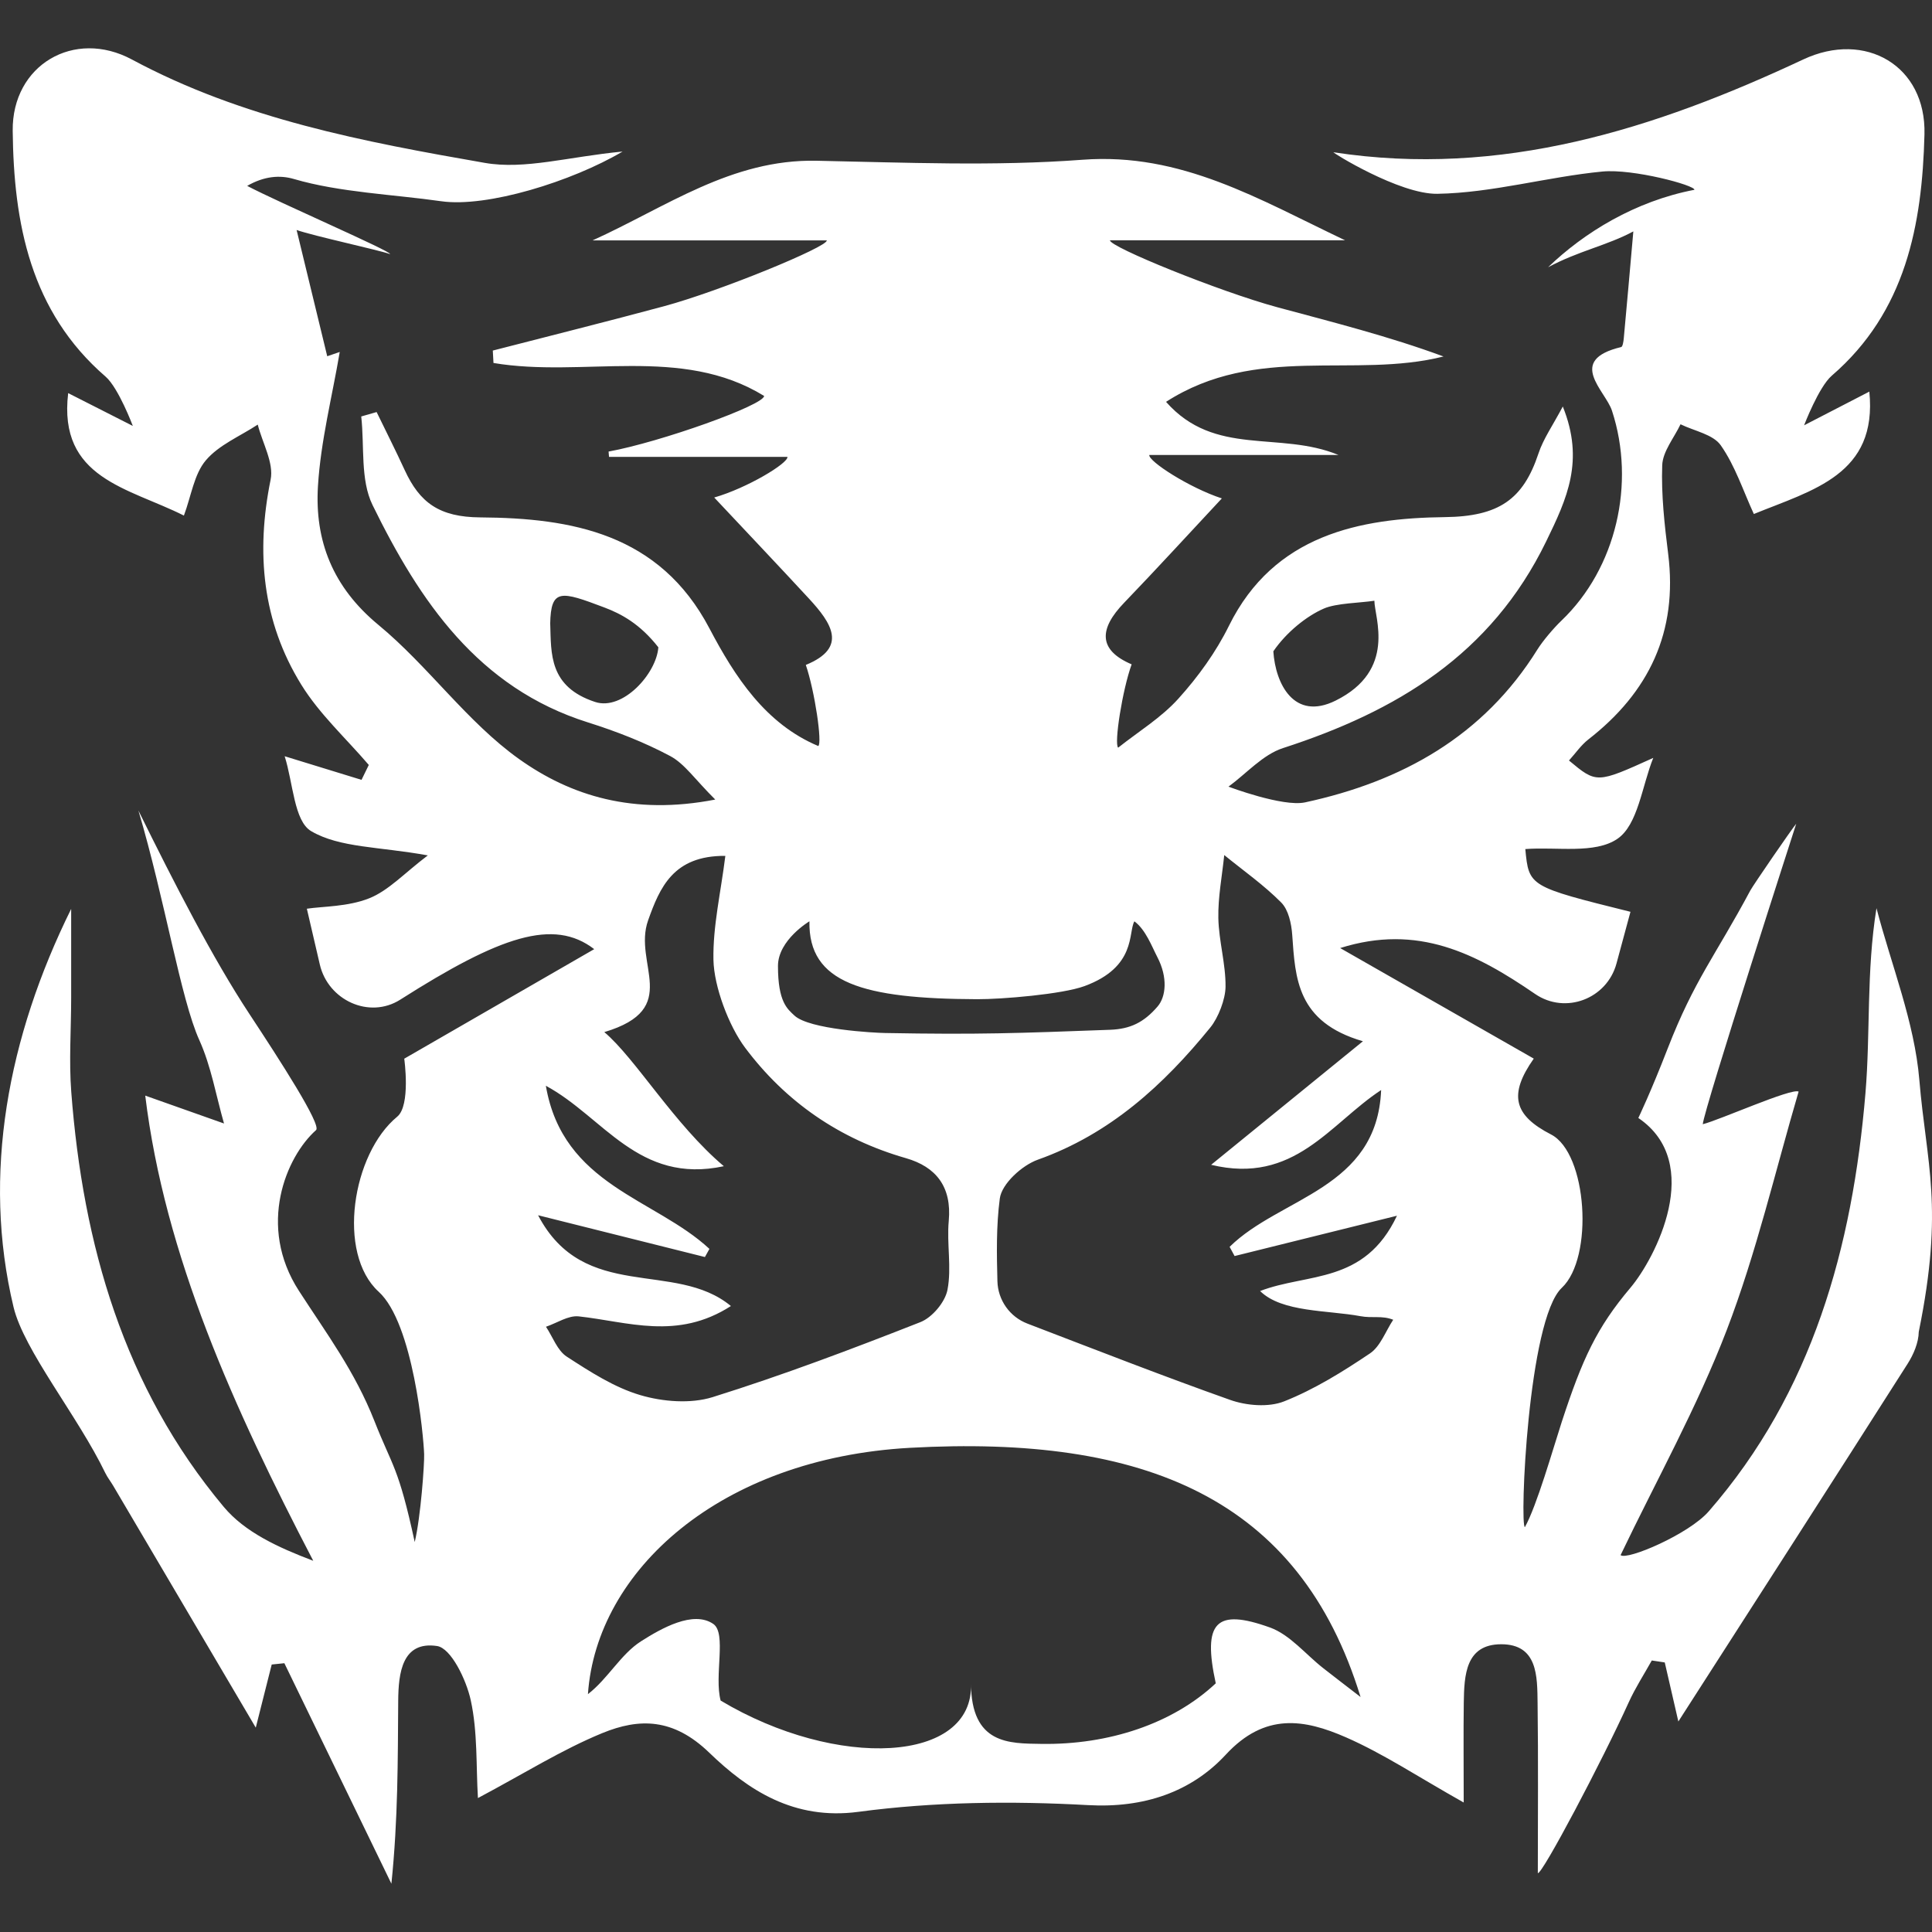 <svg width="80" height="80" viewBox="0 0 80 80" fill="none" xmlns="http://www.w3.org/2000/svg">
<rect x="0" y="0" width="80" height="80" fill="#333333" stroke="none"/>
<path fill-rule="evenodd" clip-rule="evenodd" d="M52.726 26.97C52.813 28.313 53.582 29.866 55.306 29.01C57.844 27.751 56.914 25.565 56.91 24.875C56.331 24.966 55.338 24.972 54.818 25.199C54.108 25.507 53.266 26.178 52.726 26.97ZM22.784 25.835C22.824 27.066 22.726 28.439 24.647 29.068C25.787 29.439 27.183 27.893 27.261 26.803C26.501 25.835 25.733 25.421 25.022 25.153C23.232 24.477 22.809 24.349 22.782 25.836L22.784 25.835ZM33.517 38.149C33.517 38.149 32.214 38.923 32.214 40C32.214 41.493 32.604 41.777 32.896 42.052C33.512 42.627 36.207 42.768 36.657 42.775C40.531 42.845 42.101 42.784 45.97 42.641C46.798 42.609 47.361 42.342 47.934 41.676C48.28 41.273 48.364 40.477 47.923 39.631C47.693 39.189 47.443 38.5 46.973 38.15C46.708 38.606 47.068 40.038 44.905 40.833C43.983 41.171 41.482 41.379 40.462 41.375C35.73 41.357 33.467 40.707 33.517 38.149ZM30.035 35.44C27.879 35.422 27.32 36.754 26.837 38.109C26.195 39.913 28.272 41.767 25.023 42.737C26.316 43.828 27.918 46.557 29.973 48.29C26.431 49.052 24.984 46.238 22.603 44.96C23.309 49.091 27.122 49.62 29.376 51.714L29.189 52.051L22.281 50.321C24.183 53.955 27.949 52.162 30.265 54.08C28.043 55.511 25.995 54.729 23.962 54.508C23.53 54.462 23.06 54.785 22.608 54.938C22.889 55.36 23.078 55.922 23.468 56.175C24.432 56.8 25.438 57.453 26.521 57.771C27.455 58.045 28.599 58.135 29.508 57.852C32.414 56.943 35.272 55.863 38.108 54.748C38.598 54.557 39.134 53.921 39.233 53.409C39.411 52.489 39.198 51.5 39.286 50.553C39.414 49.147 38.766 48.316 37.509 47.956C34.754 47.165 32.523 45.617 30.847 43.375C30.181 42.483 29.564 40.859 29.542 39.743C29.515 38.355 29.848 36.949 30.035 35.44ZM56.436 43.116C53.698 42.32 53.636 40.513 53.508 38.708C53.475 38.247 53.353 37.674 53.053 37.372C52.336 36.648 51.487 36.053 50.693 35.406C50.604 36.278 50.432 37.149 50.449 38.018C50.469 38.967 50.757 39.915 50.747 40.859C50.742 41.38 50.446 42.142 50.118 42.545C48.178 44.932 45.964 46.956 42.975 48.02C42.319 48.254 41.482 49.016 41.4 49.625C41.247 50.786 41.273 51.974 41.301 53.054C41.311 53.436 41.435 53.806 41.655 54.118C41.875 54.43 42.183 54.669 42.539 54.806C45.468 55.929 48.183 56.99 50.929 57.964C51.611 58.207 52.529 58.284 53.177 58.026C54.428 57.529 55.603 56.798 56.727 56.042C57.162 55.749 57.375 55.122 57.69 54.648C57.221 54.463 56.823 54.592 56.338 54.501C54.977 54.247 53.08 54.348 52.178 53.459C54.14 52.701 56.501 53.188 57.845 50.341L51.122 52.01L50.916 51.629C53.014 49.561 57.02 49.242 57.19 45.136C55.063 46.532 53.595 49.064 50.15 48.232L56.436 43.116ZM50.342 69.703C49.789 67.163 50.347 66.588 52.581 67.389C53.41 67.685 54.056 68.497 54.787 69.071C55.171 69.373 55.561 69.67 56.338 70.27C53.807 62.014 47.373 59.415 37.678 59.951C29.816 60.387 24.699 65.036 24.345 70.151C25.174 69.512 25.707 68.492 26.548 67.959C27.383 67.428 28.706 66.673 29.536 67.244C30.096 67.631 29.566 69.393 29.84 70.417C34.656 73.294 40.342 73.014 40.206 69.701C40.216 72.234 41.781 72.191 43.12 72.211C45.91 72.254 48.56 71.375 50.342 69.703ZM25.782 6.274C23.686 7.512 20.168 8.606 18.263 8.332C16.315 8.053 14.058 7.967 12.17 7.412C11.586 7.241 10.935 7.293 10.235 7.697C11.56 8.395 16.202 10.403 16.152 10.521C15.631 10.34 13.02 9.779 12.282 9.524L13.55 14.751L14.068 14.574C13.754 16.424 13.28 18.264 13.166 20.125C13.026 22.394 13.779 24.313 15.668 25.874C17.734 27.579 19.335 29.892 21.495 31.431C23.629 32.95 26.222 33.768 29.617 33.108C28.781 32.28 28.353 31.627 27.749 31.305C26.675 30.733 25.519 30.283 24.354 29.916C19.799 28.485 17.375 24.889 15.428 20.916C14.914 19.869 15.096 18.477 14.958 17.245L15.595 17.062C15.985 17.864 16.387 18.66 16.76 19.47C17.38 20.815 18.192 21.413 19.888 21.424C23.667 21.451 27.307 22.087 29.375 26.018C30.428 28.02 31.695 29.972 33.882 30.891C34.055 30.785 33.741 28.629 33.367 27.533C35.124 26.815 34.429 25.794 33.493 24.782C32.218 23.402 30.925 22.041 29.574 20.601C30.937 20.21 32.641 19.181 32.606 18.919H25.218L25.2 18.698C27.35 18.306 31.643 16.772 31.64 16.395C28.21 14.284 24.138 15.655 20.434 15.03L20.406 14.516C22.772 13.906 25.143 13.314 27.501 12.679C29.801 12.058 34.283 10.218 34.235 9.955H24.535C27.585 8.574 30.279 6.586 33.808 6.656C37.48 6.73 41.168 6.889 44.823 6.615C48.913 6.307 52.134 8.256 55.695 9.949H45.962C45.914 10.213 50.522 12.081 52.883 12.72C55.186 13.342 57.503 13.923 59.773 14.761C56.061 15.697 52.039 14.227 48.283 16.639C50.303 18.933 52.978 17.828 55.423 18.839H47.59C47.54 19.094 49.25 20.2 50.594 20.638C49.226 22.103 47.903 23.55 46.545 24.962C45.52 26.026 45.45 26.909 46.859 27.509C46.477 28.559 46.123 30.809 46.301 30.959C47.142 30.291 48.087 29.717 48.797 28.927C49.612 28.024 50.353 26.999 50.89 25.909C52.757 22.134 56.32 21.455 59.825 21.413C62.065 21.386 63.072 20.683 63.705 18.777C63.906 18.169 64.295 17.621 64.712 16.833C65.617 19.076 64.889 20.641 64.024 22.418C61.739 27.116 57.819 29.456 53.126 30.977C52.289 31.248 51.616 32.028 50.868 32.574C50.868 32.574 53.116 33.424 54.039 33.225C58.039 32.361 61.424 30.491 63.663 26.891C63.891 26.527 64.343 25.998 64.655 25.7C66.929 23.528 67.734 20.011 66.748 17.005C66.476 16.173 64.844 14.918 67.131 14.37C67.192 14.355 67.226 14.137 67.237 14.011C67.365 12.637 67.484 11.264 67.633 9.582C66.542 10.168 65.369 10.387 64.102 11.067C65.592 9.632 67.704 8.33 70.163 7.859C70.183 7.671 67.623 6.981 66.351 7.103C64.063 7.324 61.799 7.987 59.519 8.025C57.947 8.051 55.127 6.292 55.218 6.305C62.162 7.368 68.506 5.351 74.671 2.461C77.236 1.258 79.763 2.717 79.688 5.566C79.591 9.315 78.916 12.911 75.849 15.557C75.31 16.022 74.704 17.611 74.704 17.611L77.405 16.216C77.751 19.651 75.064 20.289 72.623 21.284C72.183 20.33 71.851 19.291 71.253 18.439C70.933 17.983 70.156 17.848 69.587 17.568C69.319 18.133 68.85 18.692 68.829 19.265C68.785 20.486 68.924 21.722 69.076 22.941C69.479 26.166 68.281 28.666 65.77 30.619C65.464 30.858 65.236 31.195 64.968 31.491C66.113 32.444 66.113 32.444 68.458 31.383C67.991 32.542 67.828 34.152 66.972 34.735C66.037 35.372 64.458 35.059 63.16 35.158C63.308 36.709 63.308 36.709 67.514 37.756C67.323 38.468 67.132 39.173 66.936 39.894C66.539 41.364 64.818 42.017 63.566 41.158C61.116 39.478 58.711 38.242 55.493 39.257L63.51 43.835C62.462 45.324 62.674 46.179 64.227 46.977C65.725 47.747 66.006 52.073 64.67 53.327C63.266 54.646 62.924 63.158 63.142 63.236C63.638 62.35 64.31 59.98 64.672 58.868C65.525 56.263 66.113 54.98 67.516 53.319C68.531 52.116 70.598 48.165 67.84 46.293C67.84 46.293 68.347 45.243 69.055 43.417C70.161 40.57 71.025 39.588 72.475 36.877C72.59 36.658 74.211 34.3 74.378 34.109C74.378 34.109 70.558 45.926 70.508 46.552C71.226 46.37 74.177 45.046 74.477 45.2C73.509 48.498 72.729 51.87 71.503 55.069C70.276 58.27 68.59 61.292 67.105 64.394C67.369 64.621 69.929 63.529 70.752 62.585C75.054 57.648 76.708 51.635 77.244 45.271C77.454 42.767 77.278 40.227 77.701 37.606C78.319 39.975 79.275 42.317 79.476 44.721C79.764 48.173 80.508 49.972 79.452 55.147C79.445 55.595 79.235 56.088 78.987 56.476C75.843 61.413 72.674 66.335 69.497 71.283L68.934 68.838L68.397 68.757C68.077 69.331 67.717 69.885 67.445 70.483C66.346 72.912 63.85 77.638 63.678 77.561C63.678 75.212 63.699 72.864 63.668 70.515C63.654 69.42 63.679 68.082 62.158 68.085C60.678 68.088 60.63 69.377 60.612 70.501C60.594 71.78 60.609 73.058 60.609 74.638C58.741 73.589 57.297 72.624 55.731 71.938C54.009 71.185 52.376 70.905 50.757 72.657C49.331 74.198 47.372 74.877 45.053 74.746C41.893 74.571 38.676 74.606 35.546 75.024C32.871 75.381 30.971 74.123 29.366 72.572C27.884 71.143 26.479 71.131 24.933 71.767C23.253 72.458 21.695 73.442 19.79 74.454C19.71 73.126 19.782 71.725 19.493 70.404C19.308 69.555 18.677 68.244 18.096 68.158C16.648 67.943 16.498 69.282 16.489 70.424C16.471 72.871 16.484 75.318 16.207 78L11.775 68.87L11.251 68.924L10.591 71.538L4.685 61.518C4.581 61.342 4.451 61.179 4.361 60.995C3.223 58.636 0.991 55.92 0.561 54.124C-0.754 48.635 0.326 42.936 2.947 37.636V41.322C2.946 42.621 2.852 43.927 2.951 45.217C3.434 51.538 5.128 57.451 9.263 62.394C10.139 63.443 11.511 64.075 12.971 64.629C9.675 58.303 6.82 51.976 6.014 45.367L9.276 46.522C8.945 45.367 8.743 44.152 8.254 43.07C7.483 41.366 6.828 37.255 5.731 33.562C7.216 36.574 8.811 39.686 10.322 41.978C11.58 43.887 13.328 46.591 13.086 46.796C11.852 47.892 10.634 50.758 12.38 53.454C13.537 55.244 14.691 56.779 15.506 58.846C16.259 60.759 16.491 60.707 17.173 63.853C17.423 62.806 17.576 60.62 17.563 60.22C17.54 59.473 17.113 54.794 15.683 53.491C13.932 51.896 14.583 47.773 16.447 46.24C17.014 45.774 16.739 43.838 16.739 43.838L24.605 39.302C22.925 38.01 20.713 38.76 16.573 41.394C15.293 42.207 13.586 41.42 13.243 39.938L12.706 37.628C13.378 37.528 14.404 37.548 15.287 37.197C16.092 36.876 16.74 36.158 17.715 35.42C15.683 35.052 14.066 35.109 12.885 34.416C12.174 34 12.139 32.417 11.787 31.314L14.97 32.292L15.271 31.675C14.329 30.574 13.228 29.57 12.475 28.35C10.861 25.74 10.592 22.878 11.205 19.865C11.348 19.169 10.866 18.346 10.673 17.582C9.94 18.064 9.063 18.422 8.521 19.064C8.036 19.638 7.921 20.526 7.615 21.349C5.325 20.195 2.4 19.823 2.823 16.278L5.5 17.637C5.5 17.637 4.907 16.059 4.372 15.595C1.252 12.895 0.567 9.243 0.526 5.412C0.496 2.693 3.07 1.177 5.466 2.466C10.042 4.924 15.06 5.871 20.071 6.744C21.731 7.035 23.537 6.489 25.781 6.275" fill="white"/>
</svg>
